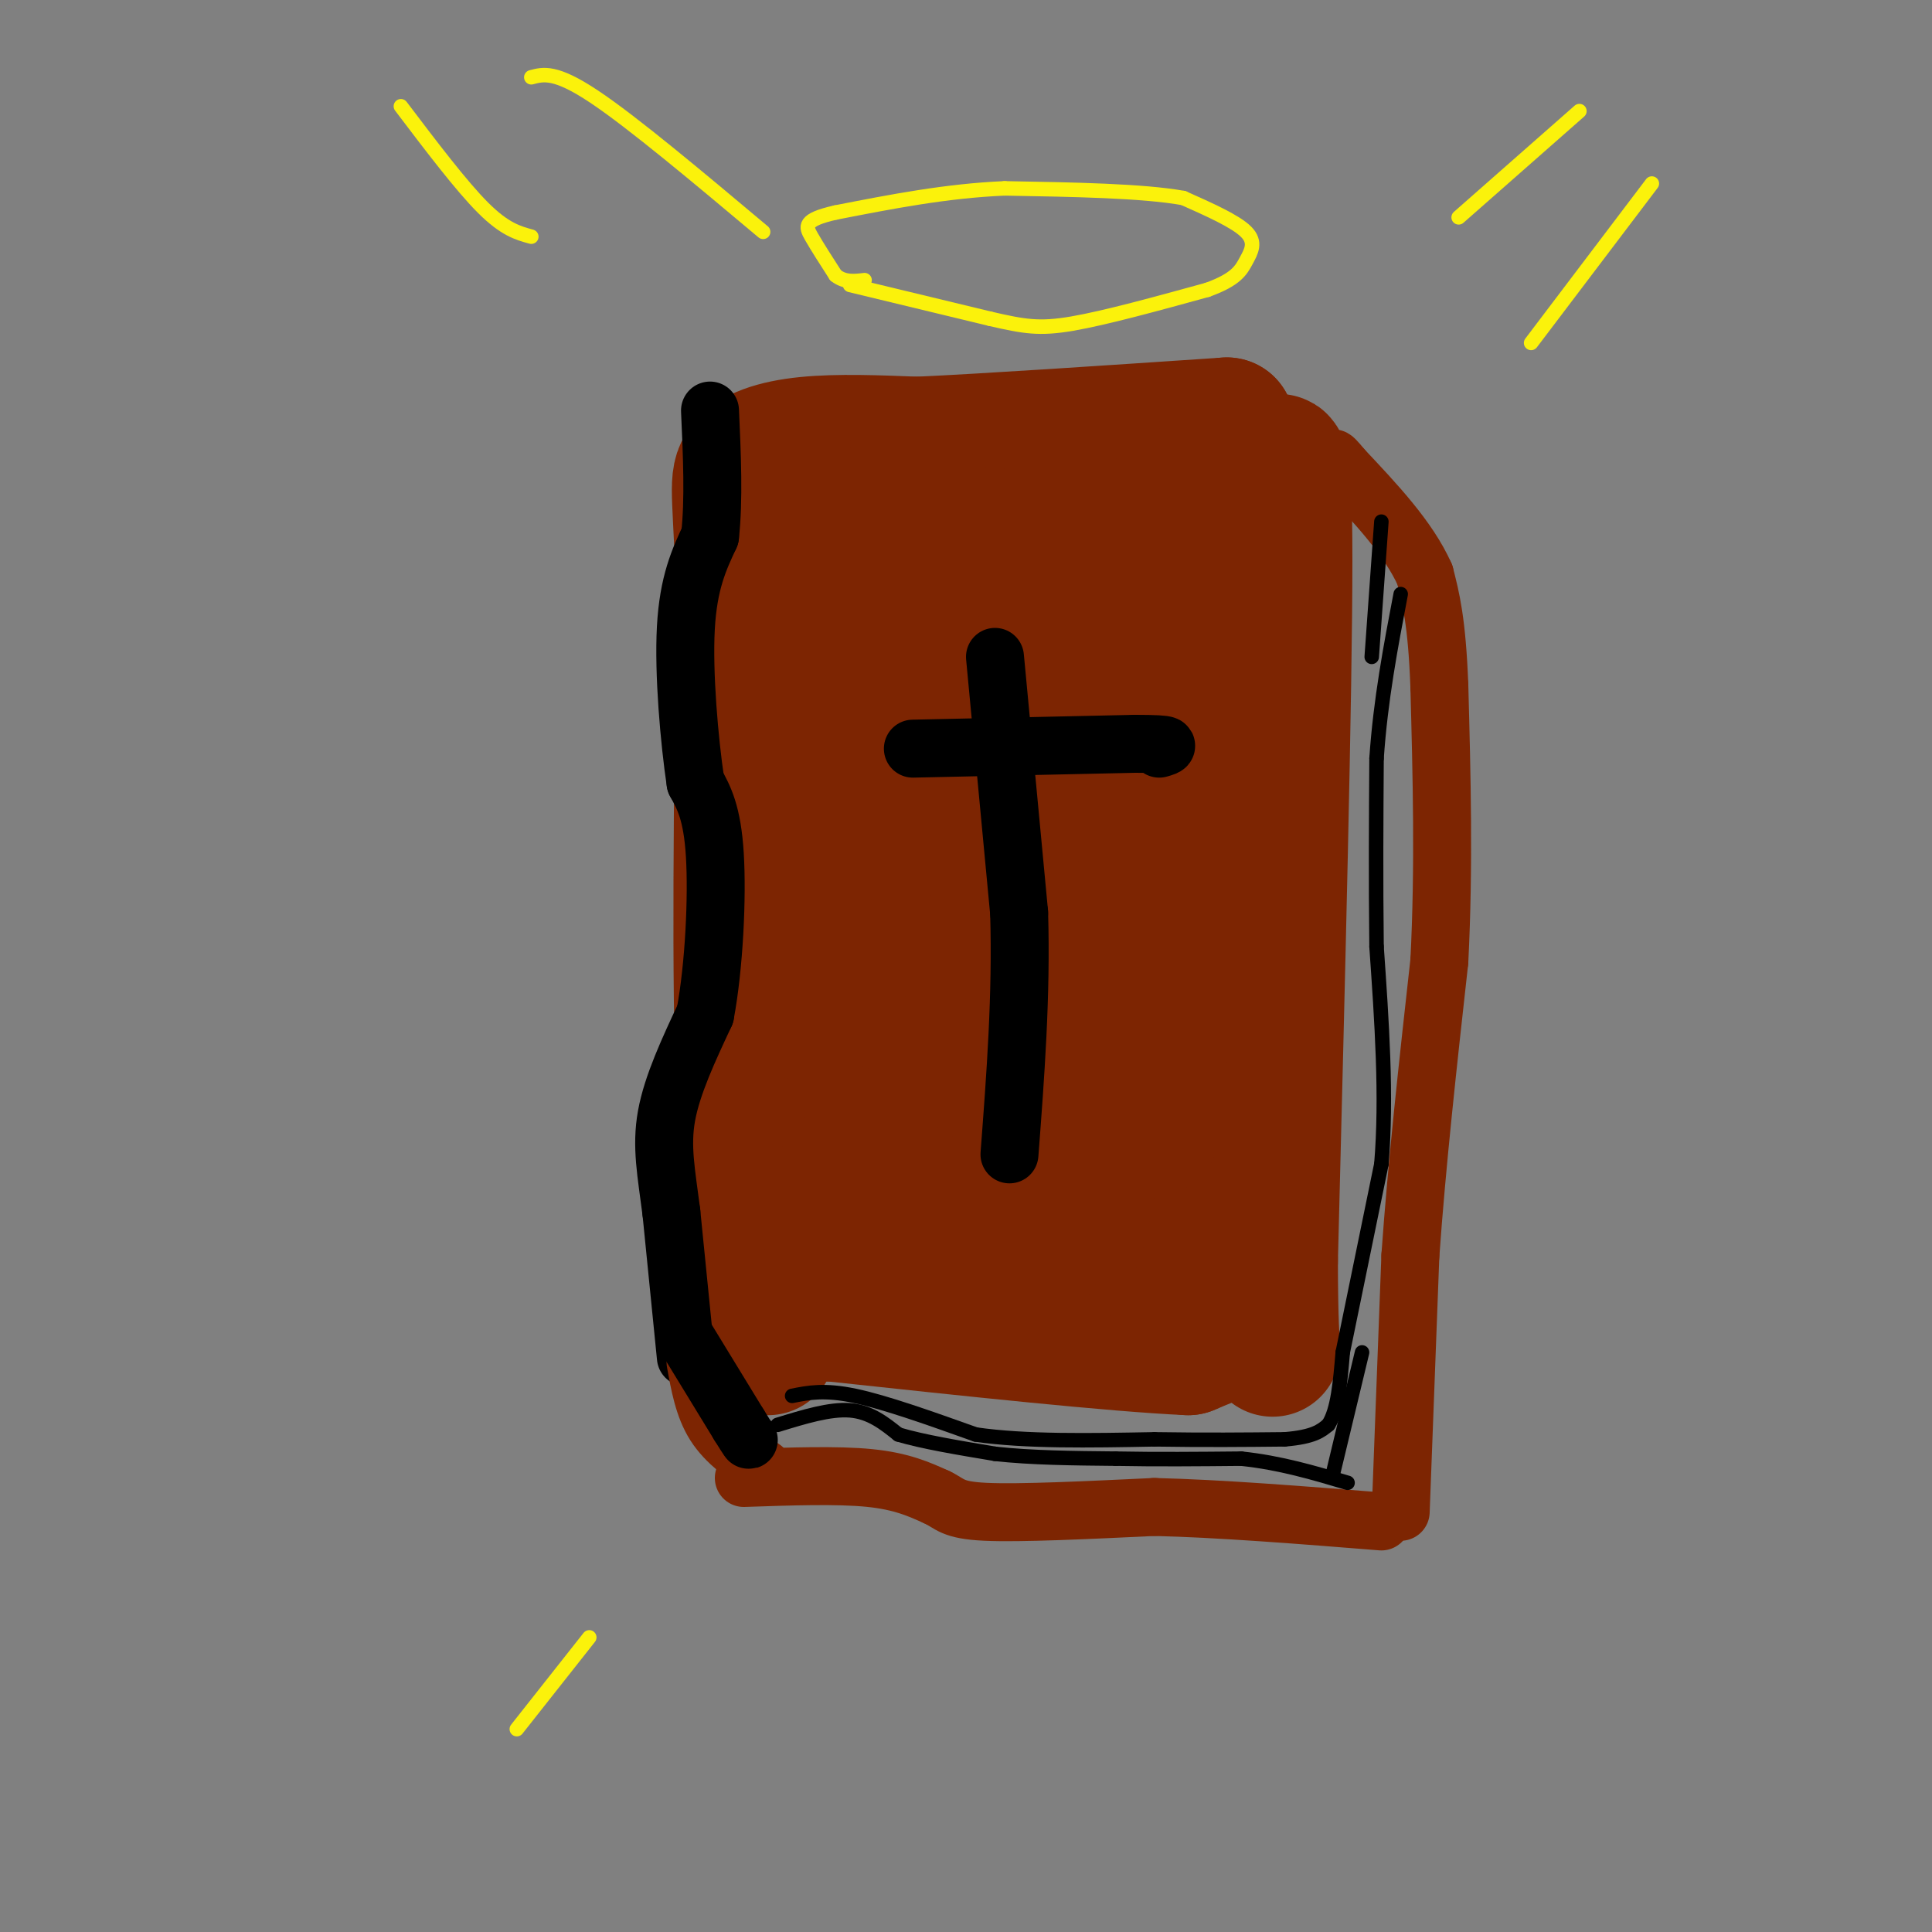<svg viewBox='0 0 400 400' version='1.1' xmlns='http://www.w3.org/2000/svg' xmlns:xlink='http://www.w3.org/1999/xlink'><rect x="0" y="0" width="400" height="400" fill="#808080" stroke="none"/><g fill='none' stroke='#7D2502' stroke-width='28' stroke-linecap='round' stroke-linejoin='round'><path d='M249,99c4.022,32.800 8.044,65.600 10,83c1.956,17.400 1.844,19.400 0,26c-1.844,6.600 -5.422,17.800 -9,29'/><path d='M250,237c-2.833,9.333 -5.417,18.167 -8,27'/><path d='M242,264c-1.333,4.500 -0.667,2.250 0,0'/><path d='M263,100c1.500,-5.417 3.000,-10.833 3,16c0.000,26.833 -1.500,85.917 -3,145'/><path d='M263,261c0.022,25.756 1.578,17.644 -1,15c-2.578,-2.644 -9.289,0.178 -16,3'/><path d='M246,279c-15.000,-0.667 -44.500,-3.833 -74,-7'/><path d='M172,272c-13.952,0.143 -11.833,4.000 -11,0c0.833,-4.000 0.381,-15.857 -1,-25c-1.381,-9.143 -3.690,-15.571 -6,-22'/><path d='M154,225c-1.000,-20.333 -0.500,-60.167 0,-100'/><path d='M154,125c-0.500,-21.512 -1.750,-25.292 0,-28c1.750,-2.708 6.500,-4.345 13,-5c6.500,-0.655 14.750,-0.327 23,0'/><path d='M190,92c14.500,-0.667 39.250,-2.333 64,-4'/><path d='M254,88c10.978,28.044 6.422,100.156 2,139c-4.422,38.844 -8.711,44.422 -13,50'/><path d='M159,279c-3.178,-2.533 -6.356,-5.067 -8,-12c-1.644,-6.933 -1.756,-18.267 -1,-26c0.756,-7.733 2.378,-11.867 4,-16'/><path d='M154,225c1.422,-3.267 2.978,-3.433 4,-5c1.022,-1.567 1.511,-4.533 3,2c1.489,6.533 3.978,22.567 9,29c5.022,6.433 12.578,3.267 19,1c6.422,-2.267 11.711,-3.633 17,-5'/><path d='M206,247c5.181,-1.707 9.635,-3.474 12,-3c2.365,0.474 2.642,3.191 0,9c-2.642,5.809 -8.203,14.712 -16,16c-7.797,1.288 -17.830,-5.038 -24,-10c-6.170,-4.962 -8.477,-8.561 -8,-10c0.477,-1.439 3.739,-0.720 7,0'/><path d='M177,249c2.643,0.960 5.749,3.359 16,0c10.251,-3.359 27.647,-12.477 35,-18c7.353,-5.523 4.662,-7.449 -2,-7c-6.662,0.449 -17.293,3.275 -27,1c-9.707,-2.275 -18.488,-9.650 -22,-11c-3.512,-1.350 -1.756,3.325 0,8'/><path d='M177,222c2.613,3.878 9.144,9.572 19,11c9.856,1.428 23.035,-1.410 29,-2c5.965,-0.590 4.714,1.068 6,-6c1.286,-7.068 5.108,-22.864 7,-31c1.892,-8.136 1.856,-8.614 0,-13c-1.856,-4.386 -5.530,-12.682 -7,-20c-1.470,-7.318 -0.735,-13.659 0,-20'/><path d='M231,141c1.200,-14.844 4.200,-41.956 6,-30c1.800,11.956 2.400,62.978 3,114'/><path d='M240,225c-0.869,17.850 -4.542,5.475 -8,-3c-3.458,-8.475 -6.700,-13.051 -9,-19c-2.300,-5.949 -3.657,-13.271 -4,-30c-0.343,-16.729 0.329,-42.864 1,-69'/><path d='M220,104c-3.147,12.952 -11.514,79.833 -15,105c-3.486,25.167 -2.093,8.622 -3,0c-0.907,-8.622 -4.116,-9.321 -6,-23c-1.884,-13.679 -2.442,-40.340 -3,-67'/><path d='M193,119c-0.190,-14.131 0.833,-15.958 0,-11c-0.833,4.958 -3.524,16.702 -5,34c-1.476,17.298 -1.738,40.149 -2,63'/><path d='M186,205c-1.838,8.573 -5.432,-1.496 -8,-24c-2.568,-22.504 -4.111,-57.444 -3,-59c1.111,-1.556 4.876,30.274 7,43c2.124,12.726 2.607,6.350 3,1c0.393,-5.350 0.697,-9.675 1,-14'/><path d='M186,152c1.446,-12.352 4.562,-36.232 2,-44c-2.562,-7.768 -10.800,0.578 -15,6c-4.200,5.422 -4.362,7.921 -5,17c-0.638,9.079 -1.754,24.737 -1,37c0.754,12.263 3.377,21.132 6,30'/><path d='M173,198c1.000,6.667 0.500,8.333 0,10'/></g>
<g fill='none' stroke='#000000' stroke-width='12' stroke-linecap='round' stroke-linejoin='round'><path d='M142,281c0.000,0.000 -3.000,-30.000 -3,-30'/><path d='M139,251c-1.044,-8.178 -2.156,-13.622 -1,-20c1.156,-6.378 4.578,-13.689 8,-21'/><path d='M146,210c1.867,-9.933 2.533,-24.267 2,-33c-0.533,-8.733 -2.267,-11.867 -4,-15'/><path d='M144,162c-1.289,-8.600 -2.511,-22.600 -2,-32c0.511,-9.400 2.756,-14.200 5,-19'/><path d='M147,111c0.833,-7.500 0.417,-16.750 0,-26'/></g>
<g fill='none' stroke='#7D2502' stroke-width='12' stroke-linecap='round' stroke-linejoin='round'><path d='M154,306c9.667,-0.333 19.333,-0.667 26,0c6.667,0.667 10.333,2.333 14,4'/><path d='M194,310c2.844,1.333 2.956,2.667 10,3c7.044,0.333 21.022,-0.333 35,-1'/><path d='M239,312c13.667,0.333 30.333,1.667 47,3'/><path d='M290,313c0.000,0.000 2.000,-53.000 2,-53'/><path d='M292,260c1.333,-19.000 3.667,-40.000 6,-61'/><path d='M298,199c1.000,-19.667 0.500,-38.333 0,-57'/><path d='M298,142c-0.500,-13.333 -1.750,-18.167 -3,-23'/><path d='M295,119c-3.333,-7.500 -10.167,-14.750 -17,-22'/><path d='M278,97c-3.000,-3.667 -2.000,-1.833 -1,0'/><path d='M144,282c0.833,4.667 1.667,9.333 4,13c2.333,3.667 6.167,6.333 10,9'/></g>
<g fill='none' stroke='#000000' stroke-width='12' stroke-linecap='round' stroke-linejoin='round'><path d='M142,277c0.000,0.000 11.000,18.000 11,18'/><path d='M153,295c2.167,3.500 2.083,3.250 2,3'/><path d='M206,136c0.000,0.000 5.000,53.000 5,53'/><path d='M211,189c0.500,17.167 -0.750,33.583 -2,50'/><path d='M189,155c0.000,0.000 46.000,-1.000 46,-1'/><path d='M235,154c8.500,0.000 6.750,0.500 5,1'/></g>
<g fill='none' stroke='#000000' stroke-width='3' stroke-linecap='round' stroke-linejoin='round'><path d='M164,289c3.333,-0.667 6.667,-1.333 13,0c6.333,1.333 15.667,4.667 25,8'/><path d='M202,297c10.333,1.500 23.667,1.250 37,1'/><path d='M239,298c10.667,0.167 18.833,0.083 27,0'/><path d='M266,298c6.000,-0.500 7.500,-1.750 9,-3'/><path d='M275,295c2.000,-3.000 2.500,-9.000 3,-15'/><path d='M278,280c1.833,-9.000 4.917,-24.000 8,-39'/><path d='M286,241c1.167,-14.000 0.083,-29.500 -1,-45'/><path d='M285,196c-0.167,-14.000 -0.083,-26.500 0,-39'/><path d='M285,157c0.833,-12.167 2.917,-23.083 5,-34'/><path d='M161,295c5.417,-1.667 10.833,-3.333 15,-3c4.167,0.333 7.083,2.667 10,5'/><path d='M186,297c5.000,1.500 12.500,2.750 20,4'/><path d='M206,301c7.500,0.833 16.250,0.917 25,1'/><path d='M231,302c8.500,0.167 17.250,0.083 26,0'/><path d='M257,302c8.000,0.833 15.000,2.917 22,5'/><path d='M276,305c0.000,0.000 6.000,-25.000 6,-25'/><path d='M284,136c0.000,0.000 2.000,-28.000 2,-28'/></g>
<g fill='none' stroke='#FBF20B' stroke-width='3' stroke-linecap='round' stroke-linejoin='round'><path d='M176,59c0.000,0.000 29.000,7.000 29,7'/><path d='M205,66c7.044,1.622 10.156,2.178 17,1c6.844,-1.178 17.422,-4.089 28,-7'/><path d='M250,60c5.988,-2.167 6.958,-4.083 8,-6c1.042,-1.917 2.155,-3.833 0,-6c-2.155,-2.167 -7.577,-4.583 -13,-7'/><path d='M245,41c-8.333,-1.500 -22.667,-1.750 -37,-2'/><path d='M208,39c-12.000,0.500 -23.500,2.750 -35,5'/><path d='M173,44c-6.778,1.533 -6.222,2.867 -5,5c1.222,2.133 3.111,5.067 5,8'/><path d='M173,57c1.833,1.500 3.917,1.250 6,1'/><path d='M83,22c6.250,8.250 12.500,16.500 17,21c4.500,4.500 7.250,5.250 10,6'/><path d='M110,16c2.500,-0.667 5.000,-1.333 13,4c8.000,5.333 21.500,16.667 35,28'/><path d='M302,45c0.000,0.000 25.000,-22.000 25,-22'/><path d='M317,71c0.000,0.000 25.000,-33.000 25,-33'/><path d='M122,339c0.000,0.000 -15.000,19.000 -15,19'/></g>
</svg>